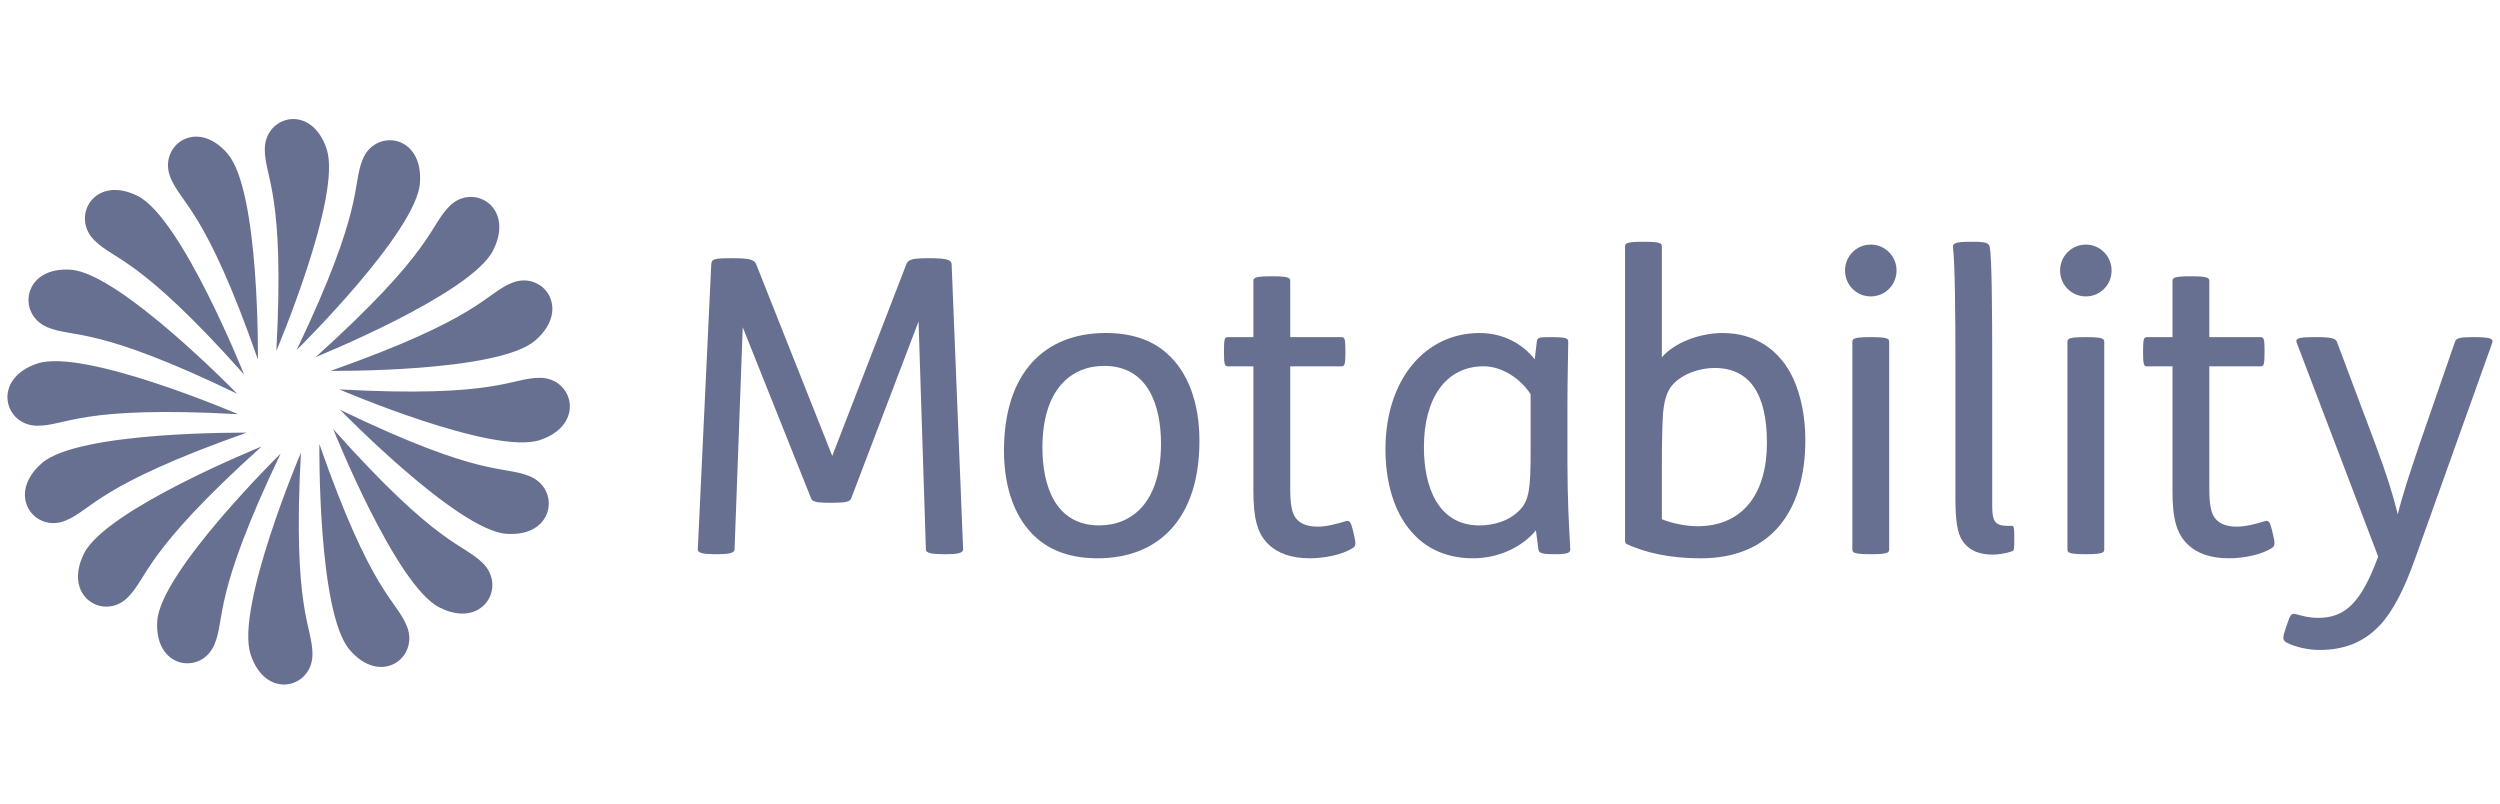 <svg width="168" height="54" viewBox="0 -8 168 54" fill="none" xmlns="http://www.w3.org/2000/svg">
<g id="Motability" clip-path="url(#clip0_10332_2223)">
<path id="Vector" d="M49.308 9.352C50.379 9.352 50.709 9.462 50.819 9.766L55.928 22.638L60.903 9.766C61.013 9.461 61.259 9.352 62.331 9.352H62.522C63.676 9.352 63.95 9.487 63.95 9.766L64.722 28.935C64.722 29.157 64.337 29.241 63.651 29.241H63.348C62.609 29.241 62.221 29.157 62.221 28.935L61.726 13.604L57.192 25.512C57.11 25.705 56.836 25.787 55.958 25.787H55.737C54.83 25.787 54.583 25.705 54.501 25.482L49.912 13.991L49.362 28.935C49.362 29.157 48.977 29.241 48.236 29.241H47.96C47.274 29.241 46.891 29.157 46.891 28.935L47.796 9.766C47.823 9.404 47.989 9.352 49.171 9.352H49.308Z" fill="#677090"/>
<path id="Vector_2" d="M70.051 22.085C70.051 24.572 70.876 27.307 73.87 27.307C76.07 27.307 78.019 25.76 78.019 21.81C78.019 19.323 77.196 16.588 74.2 16.588C72.002 16.588 70.051 18.136 70.051 22.085ZM78.431 15.761C79.806 16.976 80.602 19.02 80.602 21.618C80.602 26.837 77.882 29.517 73.758 29.517C72.084 29.517 70.684 29.075 69.637 28.135C68.263 26.92 67.467 24.878 67.467 22.283C67.467 17.059 70.187 14.377 74.309 14.377C75.987 14.377 77.388 14.821 78.431 15.761Z" fill="#677090"/>
<path id="Vector_3" d="M85.575 10.567C86.674 10.567 86.703 10.707 86.703 10.899V14.656H90.164C90.356 14.656 90.411 14.794 90.411 15.512V15.734C90.411 16.477 90.356 16.616 90.164 16.616H86.703V24.766C86.703 25.818 86.786 26.508 87.141 26.892C87.442 27.225 87.91 27.39 88.542 27.39C89.173 27.39 89.859 27.198 90.411 27.03C90.685 26.948 90.767 27.06 90.905 27.585L90.988 27.943C91.122 28.522 91.122 28.69 90.905 28.828C90.215 29.27 89.038 29.517 88.019 29.517C86.785 29.517 85.878 29.185 85.27 28.605C84.474 27.86 84.228 26.811 84.228 24.96V16.616H82.496C82.304 16.616 82.251 16.477 82.251 15.734V15.512C82.251 14.794 82.304 14.656 82.496 14.656H84.228V10.899C84.228 10.677 84.309 10.567 85.41 10.567H85.575Z" fill="#677090"/>
<path id="Vector_4" d="M102.858 18.496C102.226 17.501 100.991 16.616 99.699 16.616C97.17 16.616 95.687 18.743 95.687 22.058C95.687 24.655 96.595 27.308 99.422 27.308C100.33 27.308 101.429 27.032 102.171 26.23C102.746 25.595 102.858 24.821 102.858 22.42V18.496ZM104.316 14.656C105.359 14.656 105.385 14.766 105.385 14.988C105.385 15.649 105.332 17.418 105.332 19.186V23.053C105.332 25.595 105.439 27.39 105.524 28.91C105.524 29.132 105.385 29.241 104.534 29.241H104.425C103.572 29.241 103.407 29.157 103.38 28.91L103.214 27.639C102.336 28.714 100.769 29.517 98.984 29.517C94.969 29.517 93.103 26.173 93.103 22.198C93.103 17.473 95.796 14.379 99.422 14.379C101.072 14.379 102.363 15.153 103.131 16.148L103.271 14.988C103.298 14.656 103.435 14.656 104.26 14.656H104.316V14.656Z" fill="#677090"/>
<path id="Vector_5" d="M111.677 26.892C112.363 27.169 113.27 27.362 114.068 27.362C117.199 27.362 118.738 25.07 118.738 21.755C118.738 18.439 117.557 16.727 115.221 16.727C114.205 16.727 113.133 17.113 112.5 17.748C112.171 18.081 111.868 18.551 111.759 19.738C111.702 20.513 111.677 21.865 111.677 23.468V26.892ZM110.548 8.247C111.651 8.247 111.677 8.384 111.677 8.579V16.011C112.472 15.069 114.149 14.379 115.771 14.379C117.967 14.379 119.618 15.541 120.498 17.416C121.018 18.551 121.319 19.986 121.319 21.562C121.319 26.45 118.929 29.519 114.287 29.519C112.171 29.519 110.548 29.13 109.285 28.55C109.23 28.522 109.203 28.384 109.203 28.275V8.579C109.203 8.357 109.285 8.247 110.384 8.247H110.548Z" fill="#677090"/>
<path id="Vector_6" d="M125.824 14.656C126.925 14.656 126.952 14.791 126.952 14.988V28.91C126.952 29.104 126.925 29.241 125.824 29.241H125.66C124.562 29.241 124.479 29.13 124.479 28.91V14.988C124.479 14.765 124.562 14.656 125.66 14.656H125.824ZM125.716 8.437C126.677 8.437 127.448 9.214 127.448 10.179C127.448 11.149 126.677 11.919 125.716 11.919C124.755 11.919 123.986 11.149 123.986 10.179C123.986 9.214 124.755 8.437 125.716 8.437Z" fill="#677090"/>
<path id="Vector_7" d="M132.587 8.247C133.465 8.247 133.657 8.331 133.714 8.605C133.85 9.379 133.877 12.694 133.877 16.783V25.952C133.877 26.974 134.015 27.337 134.922 27.337H135.195C135.332 27.337 135.36 27.445 135.36 28.08V28.162C135.36 28.881 135.36 28.992 135.195 29.049C134.81 29.187 134.316 29.269 133.903 29.269C133.135 29.269 132.364 29.075 131.871 28.329C131.515 27.804 131.404 26.892 131.404 25.429V16.175C131.404 13.274 131.376 9.682 131.238 8.605C131.213 8.331 131.486 8.247 132.422 8.247H132.587Z" fill="#677090"/>
<path id="Vector_8" d="M140.279 14.656C141.378 14.656 141.405 14.791 141.405 14.988V28.91C141.405 29.104 141.378 29.241 140.279 29.241H140.115C139.014 29.241 138.932 29.13 138.932 28.91V14.988C138.932 14.765 139.014 14.656 140.115 14.656H140.279ZM140.168 8.437C141.128 8.437 141.898 9.214 141.898 10.179C141.898 11.149 141.128 11.919 140.168 11.919C139.209 11.919 138.438 11.149 138.438 10.179C138.438 9.214 139.209 8.437 140.168 8.437Z" fill="#677090"/>
<path id="Vector_9" d="M147.339 10.567C148.437 10.567 148.466 10.707 148.466 10.899V14.656H151.93C152.121 14.656 152.177 14.794 152.177 15.512V15.734C152.177 16.477 152.121 16.616 151.93 16.616H148.466V24.766C148.466 25.818 148.549 26.508 148.907 26.892C149.208 27.225 149.673 27.39 150.307 27.39C150.937 27.39 151.624 27.198 152.176 27.03C152.45 26.948 152.532 27.06 152.668 27.585L152.751 27.943C152.889 28.522 152.889 28.69 152.668 28.828C151.982 29.27 150.801 29.517 149.783 29.517C148.549 29.517 147.642 29.185 147.038 28.605C146.24 27.86 145.991 26.811 145.991 24.96V16.616H144.261C144.071 16.616 144.015 16.477 144.015 15.734V15.512C144.015 14.794 144.071 14.656 144.261 14.656H145.991V10.899C145.991 10.677 146.076 10.567 147.174 10.567H147.339Z" fill="#677090"/>
<path id="Vector_10" d="M159.62 21.837C160.361 23.827 160.748 25.042 161.132 26.56C161.435 25.29 161.984 23.662 162.531 22.03L164.979 14.958C165.058 14.709 165.363 14.654 166.216 14.654C167.286 14.654 167.588 14.738 167.478 15.041L162.284 29.572C161.569 31.587 160.803 33.079 159.95 33.991C158.824 35.21 157.448 35.678 155.855 35.678C155.14 35.678 154.232 35.484 153.656 35.179C153.356 35.014 153.411 34.794 153.575 34.298L153.686 33.965C153.904 33.301 153.986 33.189 154.289 33.273C154.783 33.411 155.225 33.521 155.773 33.521C157.584 33.521 158.66 32.528 159.814 29.404L154.343 15.04C154.207 14.709 154.537 14.653 155.637 14.653C156.624 14.653 156.954 14.738 157.036 14.958L159.62 21.837Z" fill="#677090"/>
<path id="Vector_11" d="M17.331 16.158C17.331 16.158 17.457 4.855 15.299 2.333C13.175 -0.146 10.606 1.844 11.454 3.927C12.189 5.737 13.793 6.027 17.331 16.158ZM16.405 17.17C16.405 17.17 12.22 6.679 9.268 5.177C6.362 3.705 4.745 6.534 6.321 8.128C7.688 9.517 9.28 9.171 16.405 17.17ZM15.939 18.46C15.939 18.46 8.077 10.378 4.778 10.127C1.532 9.883 1.114 13.121 3.179 13.988C4.97 14.743 6.309 13.813 15.939 18.46ZM15.997 19.832C15.997 19.832 5.658 15.391 2.514 16.427C-0.577 17.454 0.27 20.601 2.507 20.609C4.45 20.619 5.33 19.242 15.997 19.832ZM16.571 21.077C16.571 21.077 5.33 20.951 2.821 23.117C0.352 25.254 2.334 27.839 4.405 26.986C6.201 26.247 6.495 24.635 16.571 21.077ZM17.577 22.007C17.577 22.007 7.147 26.216 5.651 29.185C4.184 32.106 6.998 33.732 8.586 32.147C9.964 30.771 9.62 29.173 17.577 22.007ZM18.861 22.479C18.861 22.479 10.825 30.38 10.572 33.698C10.33 36.96 13.55 37.378 14.412 35.304C15.165 33.504 14.237 32.159 18.861 22.479ZM20.222 22.42C20.222 22.42 15.807 32.812 16.839 35.973C17.856 39.084 20.99 38.232 20.998 35.981C21.007 34.029 19.64 33.14 20.222 22.42ZM21.462 21.842C21.462 21.842 21.339 33.14 23.494 35.665C25.619 38.148 28.189 36.155 27.34 34.072C26.605 32.264 25.004 31.972 21.462 21.842ZM22.389 20.829C22.389 20.829 26.573 31.318 29.526 32.819C32.431 34.296 34.047 31.465 32.471 29.869C31.106 28.481 29.515 28.825 22.389 20.829ZM22.858 19.54C22.858 19.54 30.715 27.618 34.016 27.871C37.262 28.116 37.678 24.878 35.615 24.011C33.824 23.255 32.486 24.185 22.858 19.54ZM22.8 18.167C22.8 18.167 33.136 22.608 36.277 21.573C39.37 20.548 38.526 17.397 36.288 17.389C34.344 17.38 33.465 18.754 22.8 18.167ZM22.221 16.921C22.221 16.921 33.464 17.047 35.971 14.88C38.443 12.742 36.46 10.159 34.391 11.012C32.59 11.753 32.299 13.362 22.221 16.921ZM21.216 15.993C21.216 15.993 31.65 11.784 33.144 8.817C34.61 5.894 31.794 4.266 30.207 5.852C28.828 7.228 29.172 8.827 21.216 15.993ZM19.933 15.523C19.933 15.523 27.97 7.618 28.22 4.303C28.463 1.038 25.244 0.621 24.38 2.691C23.629 4.495 24.555 5.84 19.933 15.523ZM17.794 2.016C17.805 -0.231 20.938 -1.084 21.955 2.027C22.986 5.186 18.57 15.58 18.57 15.58C19.154 4.855 17.786 3.971 17.794 2.016Z" fill="#677090"/>
</g>
<defs>
<clipPath id="clip0_10332_2223">
<rect width="167" height="38" fill="white" transform="translate(0.5)"/>
</clipPath>
</defs>
</svg>
